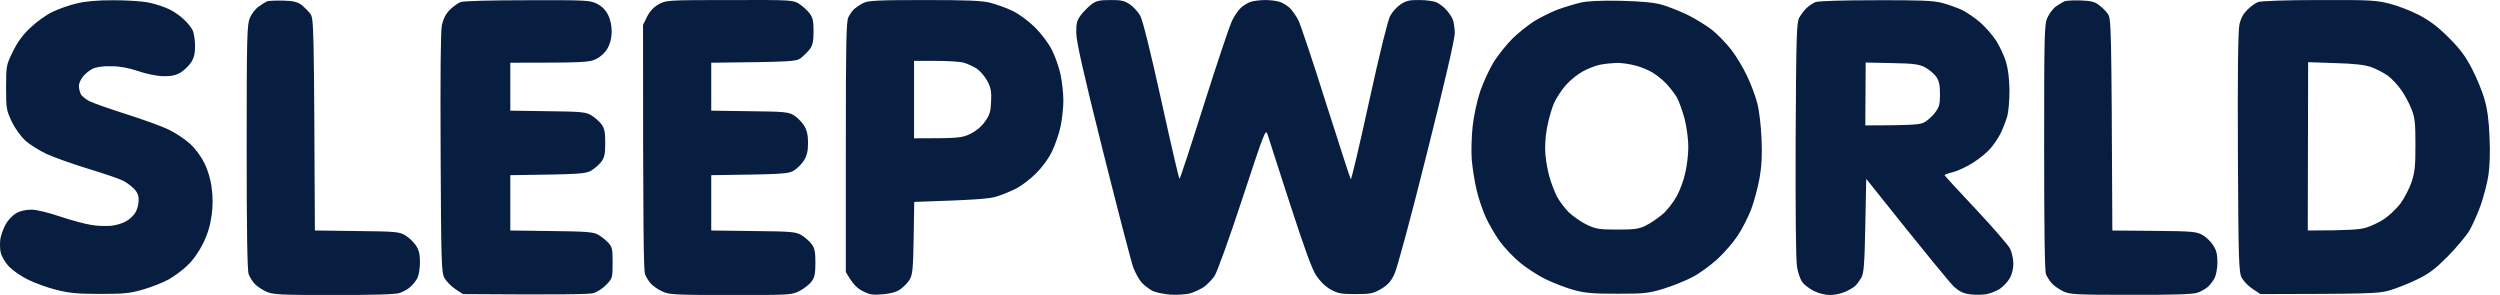 <svg xmlns="http://www.w3.org/2000/svg" width="178" height="21" viewBox="0 0 178 21" fill="none"><path fill-rule="evenodd" clip-rule="evenodd" d="M8.047 0.016C9.005 0.016 10.121 0.082 10.607 0.187C11.079 0.279 11.722 0.502 12.05 0.66C12.379 0.817 12.838 1.132 13.074 1.368C13.324 1.592 13.599 1.933 13.704 2.13C13.809 2.34 13.888 2.839 13.888 3.245C13.888 3.823 13.822 4.112 13.599 4.453C13.429 4.702 13.087 5.031 12.838 5.175C12.497 5.372 12.168 5.437 11.591 5.424C11.132 5.411 10.396 5.254 9.819 5.057C9.149 4.834 8.546 4.716 7.916 4.716C7.312 4.702 6.852 4.768 6.564 4.912C6.341 5.031 6.025 5.28 5.881 5.49C5.724 5.687 5.605 5.976 5.619 6.146C5.619 6.304 5.684 6.553 5.75 6.698C5.815 6.842 6.104 7.065 6.38 7.21C6.642 7.341 7.837 7.761 9.031 8.141C10.226 8.522 11.578 9.008 12.037 9.244C12.51 9.467 13.179 9.913 13.534 10.242C13.914 10.583 14.334 11.161 14.557 11.62C14.794 12.092 15.004 12.788 15.069 13.366C15.161 13.969 15.161 14.665 15.069 15.321C14.977 16.017 14.794 16.647 14.479 17.29C14.203 17.868 13.77 18.498 13.376 18.866C13.035 19.22 12.392 19.679 11.972 19.916C11.552 20.139 10.725 20.467 10.147 20.624C9.268 20.887 8.795 20.926 7.128 20.926C5.54 20.926 4.936 20.874 4.017 20.637C3.374 20.48 2.468 20.152 1.983 19.902C1.484 19.666 0.88 19.233 0.618 18.957C0.355 18.669 0.106 18.235 0.053 17.986C-0.013 17.737 -0.013 17.29 0.027 17.002C0.079 16.713 0.25 16.24 0.408 15.965C0.565 15.676 0.906 15.321 1.156 15.177C1.458 15.006 1.838 14.928 2.271 14.928C2.652 14.941 3.505 15.151 4.306 15.426C5.067 15.676 6.052 15.951 6.511 16.017C6.957 16.096 7.601 16.109 7.955 16.07C8.296 16.03 8.769 15.886 9.005 15.742C9.228 15.61 9.53 15.335 9.648 15.124C9.766 14.928 9.871 14.547 9.871 14.284C9.885 13.943 9.793 13.707 9.556 13.457C9.373 13.261 9.018 12.998 8.769 12.867C8.519 12.736 7.391 12.355 6.275 12.014C5.159 11.672 3.833 11.2 3.322 10.964C2.823 10.727 2.14 10.307 1.825 10.032C1.497 9.73 1.09 9.178 0.841 8.667C0.46 7.853 0.434 7.748 0.434 6.238C0.434 4.676 0.447 4.637 0.919 3.665C1.248 2.996 1.628 2.471 2.166 1.972C2.586 1.565 3.282 1.067 3.715 0.856C4.148 0.646 4.923 0.371 5.422 0.253C6.034 0.095 6.909 0.016 8.047 0.016ZM20.149 0.043C20.871 0.056 21.173 0.135 21.462 0.345C21.659 0.502 21.947 0.791 22.092 0.975C22.341 1.329 22.354 1.565 22.42 16.411L25.413 16.45C28.156 16.477 28.432 16.503 28.852 16.752C29.101 16.897 29.442 17.225 29.613 17.474C29.836 17.815 29.902 18.104 29.902 18.682C29.902 19.089 29.823 19.587 29.718 19.797C29.613 19.994 29.39 20.283 29.219 20.427C29.062 20.585 28.707 20.769 28.458 20.861C28.143 20.966 26.62 21.005 23.733 21.005C19.873 21.005 19.414 20.979 18.942 20.756C18.653 20.624 18.285 20.375 18.128 20.204C17.97 20.034 17.787 19.732 17.708 19.535C17.603 19.285 17.563 16.319 17.563 10.478C17.563 2.405 17.59 1.736 17.8 1.25C17.931 0.961 18.206 0.607 18.43 0.463C18.64 0.305 18.902 0.148 19.007 0.095C19.112 0.056 19.624 0.03 20.149 0.043ZM37.554 0.016C41.728 0.003 42.004 0.016 42.503 0.266C42.853 0.441 43.115 0.703 43.29 1.053C43.461 1.382 43.553 1.828 43.553 2.274C43.54 2.734 43.448 3.114 43.251 3.455C43.08 3.757 42.752 4.059 42.437 4.204C41.965 4.44 41.61 4.466 36.334 4.466V7.879L38.998 7.918C41.374 7.945 41.689 7.971 42.096 8.207C42.345 8.351 42.66 8.64 42.818 8.837C43.041 9.139 43.093 9.402 43.093 10.176C43.093 10.95 43.041 11.213 42.818 11.515C42.66 11.712 42.345 12.001 42.096 12.145C41.689 12.381 41.374 12.407 36.334 12.473V16.411L39.261 16.45C41.676 16.477 42.24 16.516 42.569 16.7C42.779 16.818 43.107 17.067 43.29 17.264C43.592 17.579 43.619 17.724 43.619 18.708C43.619 19.784 43.605 19.824 43.159 20.283C42.91 20.546 42.49 20.808 42.24 20.874C41.978 20.953 39.93 20.992 32.96 20.939L32.422 20.585C32.12 20.375 31.766 20.021 31.648 19.797C31.424 19.404 31.411 18.669 31.372 10.898C31.346 5.28 31.372 2.208 31.464 1.775C31.569 1.329 31.739 0.988 32.028 0.699C32.264 0.463 32.606 0.226 32.79 0.148C32.986 0.069 34.942 0.016 37.554 0.016ZM51.954 0.003C56.456 -0.01 56.482 0.003 56.928 0.292C57.178 0.463 57.506 0.765 57.65 0.961C57.873 1.25 57.926 1.526 57.926 2.235C57.926 2.93 57.86 3.219 57.663 3.495C57.519 3.679 57.23 3.967 57.033 4.125C56.679 4.387 56.482 4.401 50.641 4.466V7.879L53.371 7.918C55.826 7.945 56.128 7.971 56.522 8.207C56.758 8.351 57.086 8.68 57.243 8.929C57.453 9.27 57.532 9.598 57.532 10.176C57.532 10.754 57.453 11.082 57.243 11.423C57.086 11.672 56.758 12.001 56.522 12.145C56.128 12.381 55.826 12.407 50.641 12.473V16.411L53.634 16.45C56.338 16.477 56.653 16.503 57.06 16.739C57.309 16.883 57.624 17.172 57.782 17.369C58.005 17.671 58.057 17.933 58.057 18.708C58.057 19.469 58.005 19.745 57.782 20.047C57.637 20.244 57.257 20.546 56.928 20.716C56.364 21.005 56.259 21.005 52.019 21.005C48.095 21.005 47.635 20.979 47.163 20.756C46.874 20.624 46.506 20.375 46.349 20.204C46.191 20.034 46.008 19.732 45.929 19.535C45.824 19.285 45.784 16.319 45.784 1.775L46.073 1.185C46.27 0.791 46.546 0.502 46.9 0.305C47.412 0.016 47.517 0.003 51.954 0.003ZM65.802 0.003C68.899 0.003 69.91 0.043 70.527 0.2C70.96 0.318 71.669 0.568 72.102 0.778C72.562 1.001 73.218 1.487 73.677 1.933C74.137 2.392 74.649 3.062 74.898 3.56C75.134 4.02 75.41 4.821 75.515 5.319C75.62 5.831 75.712 6.658 75.712 7.157C75.712 7.669 75.62 8.496 75.515 8.995C75.41 9.507 75.134 10.294 74.911 10.767C74.662 11.292 74.216 11.896 73.756 12.355C73.349 12.762 72.719 13.234 72.365 13.418C71.997 13.602 71.38 13.864 70.987 13.983C70.461 14.153 69.569 14.232 65.093 14.376L65.053 16.936C65.014 19.128 64.975 19.548 64.778 19.889C64.647 20.112 64.358 20.414 64.121 20.585C63.833 20.795 63.439 20.9 62.848 20.953C62.126 21.018 61.903 20.979 61.404 20.716C61.024 20.519 60.709 20.231 60.223 19.364V10.478C60.223 3.114 60.249 1.513 60.407 1.224C60.512 1.014 60.696 0.751 60.827 0.633C60.971 0.515 61.26 0.318 61.47 0.213C61.798 0.043 62.481 0.003 65.802 0.003ZM65.08 9.848C68.256 9.848 68.493 9.822 69.083 9.533C69.49 9.336 69.884 9.008 70.133 8.653C70.461 8.194 70.54 7.945 70.566 7.236C70.606 6.54 70.553 6.251 70.304 5.779C70.133 5.451 69.792 5.057 69.543 4.886C69.293 4.729 68.873 4.532 68.624 4.466C68.374 4.387 67.469 4.335 66.615 4.335H65.08V9.848ZM79.046 0.003C79.807 -0.01 80.07 0.056 80.437 0.305C80.687 0.463 81.028 0.843 81.185 1.119C81.369 1.46 81.907 3.639 82.695 7.196C83.364 10.242 83.942 12.736 83.981 12.736C84.021 12.736 84.808 10.334 85.74 7.38C86.672 4.44 87.565 1.775 87.735 1.447C87.893 1.119 88.168 0.725 88.339 0.568C88.497 0.41 88.799 0.226 88.995 0.148C89.206 0.069 89.691 0.003 90.085 0.003C90.479 0.003 90.964 0.069 91.161 0.148C91.371 0.226 91.673 0.41 91.831 0.568C92.001 0.725 92.277 1.119 92.448 1.447C92.605 1.775 93.498 4.427 94.416 7.354C95.349 10.281 96.136 12.709 96.175 12.762C96.215 12.814 96.805 10.334 97.475 7.249C98.249 3.718 98.814 1.447 98.984 1.119C99.142 0.843 99.483 0.463 99.733 0.305C100.1 0.056 100.363 -0.01 101.071 0.003C101.57 0.003 102.122 0.082 102.318 0.187C102.528 0.292 102.817 0.515 102.962 0.686C103.119 0.843 103.316 1.132 103.408 1.316C103.5 1.5 103.579 1.972 103.579 2.366C103.565 2.839 102.87 5.858 101.583 10.964C100.468 15.44 99.47 19.141 99.273 19.535C99.024 20.06 98.801 20.296 98.315 20.585C97.764 20.9 97.567 20.939 96.517 20.939C95.493 20.939 95.257 20.9 94.745 20.611C94.377 20.414 93.983 20.021 93.721 19.627C93.406 19.154 92.881 17.697 91.844 14.508C91.043 12.053 90.334 9.835 90.255 9.585C90.111 9.139 90.046 9.323 88.457 14.14C87.552 16.897 86.659 19.377 86.475 19.653C86.291 19.916 85.937 20.283 85.688 20.454C85.438 20.611 84.992 20.821 84.703 20.9C84.414 20.966 83.797 21.005 83.325 20.979C82.852 20.939 82.275 20.821 82.039 20.703C81.816 20.572 81.474 20.323 81.29 20.126C81.107 19.916 80.844 19.443 80.7 19.076C80.555 18.695 79.584 14.954 78.534 10.767C77.116 5.109 76.631 2.944 76.631 2.34C76.618 1.644 76.683 1.447 76.972 1.053C77.169 0.804 77.51 0.463 77.72 0.305C78.048 0.056 78.298 0.003 79.046 0.003ZM115.418 0.056C116.849 0.095 117.768 0.174 118.306 0.331C118.739 0.45 119.566 0.778 120.144 1.053C120.721 1.342 121.522 1.828 121.916 2.143C122.309 2.458 122.926 3.101 123.281 3.56C123.635 4.02 124.147 4.873 124.41 5.451C124.685 6.028 125 6.881 125.118 7.354C125.25 7.826 125.381 8.942 125.42 9.848C125.473 11.056 125.433 11.817 125.276 12.709C125.158 13.366 124.882 14.376 124.672 14.941C124.449 15.492 124.029 16.332 123.714 16.792C123.412 17.251 122.769 17.999 122.296 18.432C121.811 18.879 121.023 19.456 120.524 19.719C120.025 19.981 119.094 20.362 118.437 20.559C117.361 20.887 117.059 20.913 115.156 20.913C113.449 20.913 112.872 20.874 112.071 20.651C111.533 20.506 110.64 20.165 110.102 19.902C109.564 19.653 108.737 19.115 108.265 18.734C107.792 18.354 107.136 17.658 106.794 17.198C106.453 16.726 106.007 15.951 105.784 15.466C105.561 14.967 105.259 14.088 105.127 13.497C104.983 12.893 104.839 11.935 104.786 11.357C104.747 10.78 104.773 9.717 104.852 8.995C104.93 8.26 105.167 7.17 105.39 6.501C105.613 5.858 106.046 4.912 106.361 4.401C106.676 3.902 107.28 3.154 107.7 2.734C108.12 2.327 108.816 1.775 109.249 1.5C109.682 1.237 110.417 0.87 110.89 0.686C111.362 0.515 112.097 0.292 112.53 0.187C113.082 0.069 113.948 0.03 115.418 0.056ZM112.675 5.096C112.32 5.293 111.795 5.713 111.507 6.041C111.205 6.369 110.824 6.96 110.64 7.354C110.47 7.748 110.247 8.548 110.142 9.126C110.023 9.756 109.984 10.517 110.037 11.029C110.076 11.502 110.207 12.21 110.325 12.604C110.43 12.998 110.667 13.602 110.837 13.956C111.008 14.298 111.402 14.823 111.704 15.124C112.019 15.413 112.596 15.82 112.99 16.004C113.633 16.306 113.869 16.345 115.156 16.345C116.376 16.345 116.691 16.306 117.19 16.056C117.518 15.899 118.043 15.531 118.372 15.256C118.7 14.98 119.146 14.403 119.382 13.969C119.619 13.549 119.894 12.788 119.999 12.276C120.117 11.777 120.209 10.95 120.209 10.438C120.209 9.927 120.091 9.047 119.947 8.47C119.789 7.892 119.54 7.183 119.369 6.894C119.185 6.606 118.857 6.173 118.608 5.923C118.372 5.674 117.952 5.346 117.676 5.175C117.413 5.004 116.849 4.768 116.429 4.663C116.022 4.558 115.418 4.466 115.09 4.479C114.762 4.492 114.237 4.545 113.909 4.611C113.581 4.676 113.029 4.899 112.675 5.096ZM133.532 0.016C136.669 0.003 137.628 0.043 138.258 0.2C138.691 0.318 139.334 0.541 139.701 0.712C140.056 0.896 140.647 1.29 141.014 1.618C141.368 1.933 141.88 2.51 142.13 2.904C142.379 3.298 142.694 3.967 142.825 4.401C142.983 4.926 143.062 5.608 143.075 6.435C143.075 7.118 143.009 7.945 142.917 8.273C142.825 8.601 142.615 9.139 142.445 9.493C142.274 9.835 141.933 10.334 141.697 10.596C141.473 10.859 140.922 11.305 140.489 11.581C140.056 11.856 139.426 12.158 139.071 12.25C138.73 12.329 138.454 12.434 138.454 12.473C138.454 12.512 139.465 13.602 140.686 14.901C141.907 16.201 143.009 17.474 143.127 17.724C143.245 17.973 143.351 18.445 143.351 18.774C143.351 19.141 143.246 19.548 143.088 19.824C142.944 20.073 142.615 20.414 142.379 20.572C142.13 20.729 141.697 20.9 141.408 20.953C141.119 20.992 140.607 21.005 140.253 20.953C139.806 20.9 139.505 20.756 139.137 20.427C138.875 20.178 137.352 18.354 132.876 12.736L132.81 16.043C132.758 18.787 132.705 19.43 132.535 19.758C132.403 19.981 132.206 20.257 132.075 20.375C131.931 20.493 131.603 20.69 131.327 20.795C131.065 20.913 130.592 21.005 130.277 21.005C129.962 21.005 129.476 20.887 129.148 20.716C128.82 20.546 128.452 20.27 128.321 20.086C128.19 19.902 128.019 19.43 127.954 19.036C127.862 18.577 127.836 15.282 127.849 9.979C127.888 2.51 127.914 1.605 128.111 1.25C128.229 1.04 128.466 0.725 128.636 0.568C128.794 0.41 129.082 0.226 129.266 0.148C129.463 0.069 131.248 0.016 133.532 0.016ZM132.81 8.929C135.856 8.929 136.63 8.877 136.906 8.758C137.142 8.667 137.509 8.351 137.733 8.076C138.074 7.63 138.126 7.472 138.126 6.711C138.126 6.041 138.061 5.753 137.851 5.451C137.693 5.241 137.339 4.939 137.063 4.794C136.643 4.571 136.236 4.519 134.687 4.492L132.837 4.453L132.81 8.929ZM148.115 0.03C148.837 0.056 149.152 0.121 149.428 0.345C149.638 0.489 149.927 0.778 150.071 0.975C150.32 1.316 150.334 1.565 150.399 16.411L153.379 16.437C156.122 16.463 156.398 16.49 156.831 16.739C157.08 16.883 157.422 17.212 157.579 17.461C157.802 17.802 157.881 18.104 157.881 18.669C157.881 19.089 157.789 19.587 157.684 19.784C157.592 19.981 157.369 20.27 157.199 20.427C157.028 20.572 156.687 20.769 156.437 20.848C156.122 20.953 154.586 21.005 151.712 20.992C147.84 20.992 147.393 20.966 146.921 20.756C146.632 20.611 146.265 20.362 146.107 20.191C145.949 20.021 145.753 19.719 145.674 19.522C145.582 19.285 145.543 16.319 145.543 10.465C145.543 2.392 145.556 1.736 145.779 1.25C145.91 0.961 146.186 0.594 146.396 0.45C146.606 0.305 146.868 0.148 146.986 0.095C147.091 0.043 147.603 0.016 148.115 0.03ZM165.1 0.003C168.723 -0.01 169.196 0.016 170.154 0.266C170.732 0.41 171.677 0.778 172.254 1.08C173.002 1.473 173.593 1.92 174.354 2.681C175.168 3.495 175.549 4.007 176.021 4.926C176.349 5.569 176.756 6.54 176.901 7.091C177.098 7.761 177.216 8.614 177.255 9.782C177.308 10.806 177.268 11.869 177.176 12.473C177.098 13.011 176.848 13.956 176.638 14.573C176.428 15.177 176.061 16.004 175.824 16.411C175.588 16.805 174.892 17.632 174.289 18.248C173.37 19.167 172.963 19.482 172.057 19.916C171.44 20.218 170.548 20.559 170.088 20.69C169.34 20.9 168.671 20.926 160.939 20.939L160.388 20.572C160.086 20.375 159.745 20.021 159.614 19.784C159.404 19.39 159.377 18.655 159.338 10.898C159.312 5.267 159.351 2.208 159.443 1.775C159.535 1.316 159.719 0.988 160.008 0.699C160.244 0.463 160.585 0.213 160.769 0.148C160.953 0.069 162.777 0.003 165.1 0.003ZM164.313 16.411C167.174 16.411 168.014 16.345 168.448 16.214C168.802 16.109 169.393 15.833 169.747 15.597C170.115 15.348 170.626 14.862 170.902 14.508C171.165 14.14 171.532 13.457 171.69 12.998C171.939 12.263 171.979 11.869 171.979 10.307C171.979 8.719 171.939 8.365 171.69 7.748C171.532 7.341 171.204 6.737 170.968 6.409C170.732 6.068 170.311 5.608 170.023 5.398C169.734 5.188 169.196 4.912 168.841 4.781C168.356 4.611 167.647 4.532 166.256 4.492L164.339 4.427L164.313 16.411Z" fill="#071E41"></path></svg>